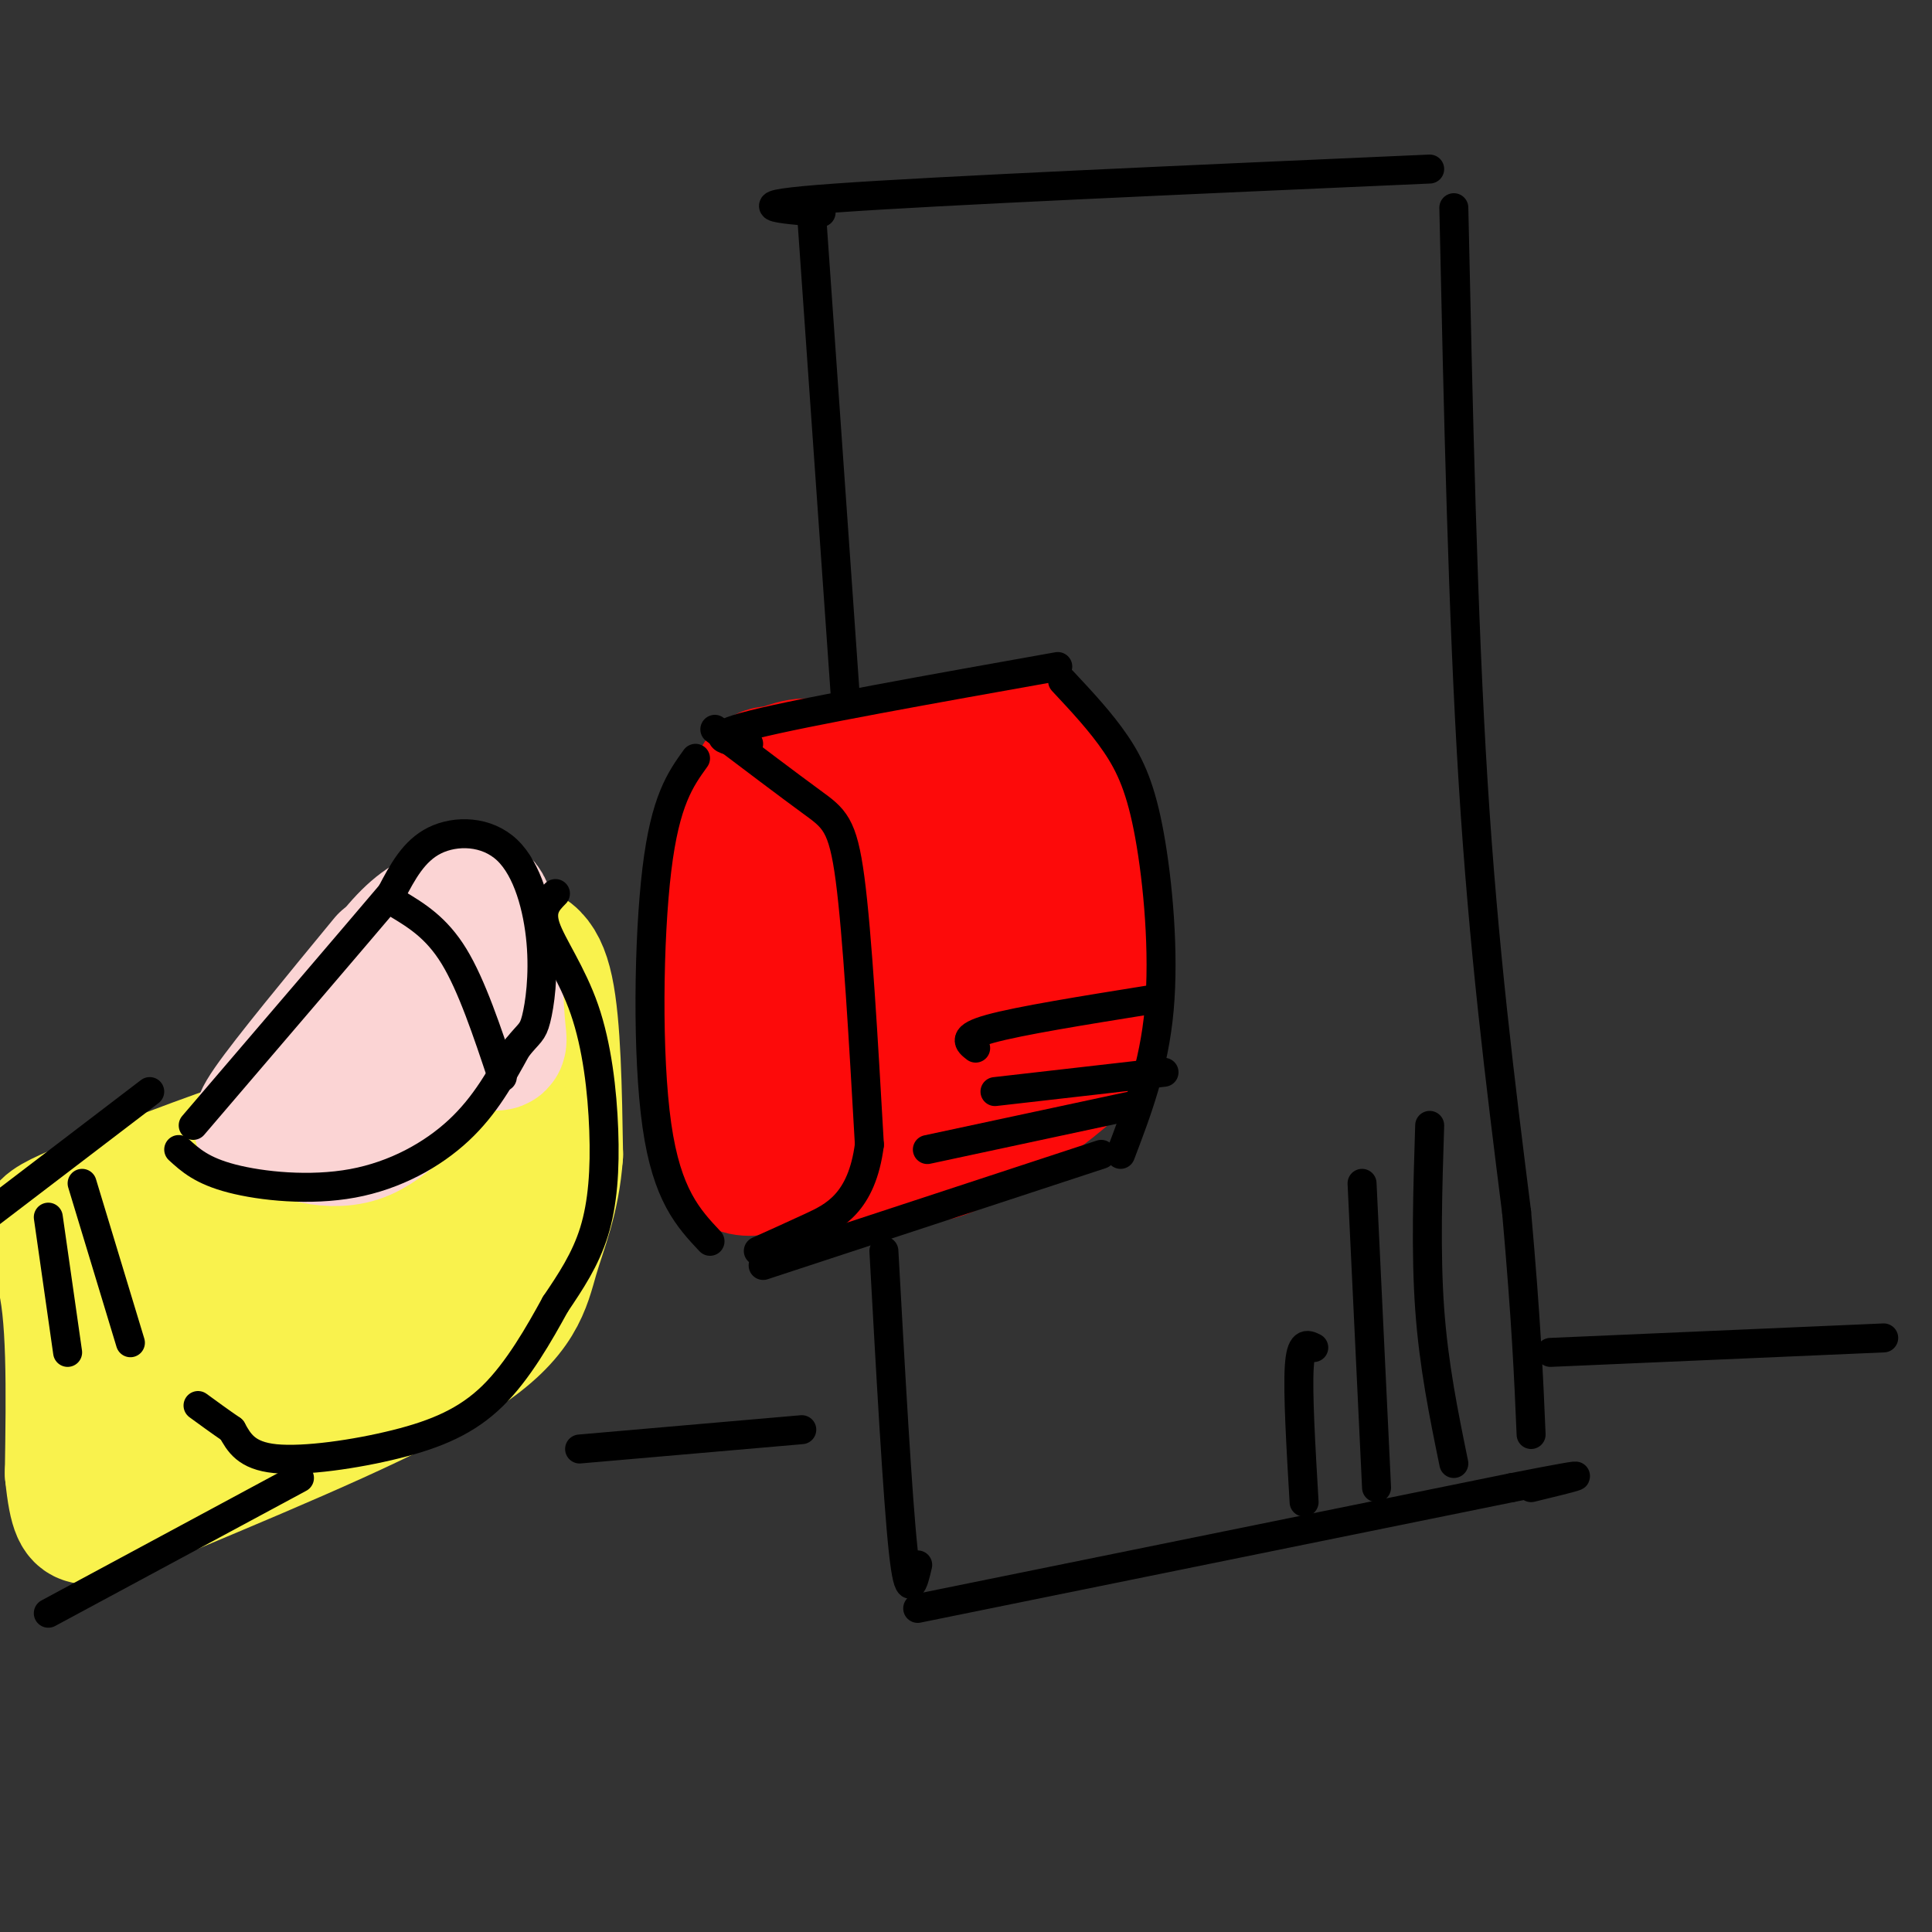 <svg viewBox='0 0 400 400' version='1.1' xmlns='http://www.w3.org/2000/svg' xmlns:xlink='http://www.w3.org/1999/xlink'><rect x="0" y="0" width="400" height="400" fill="#333333" stroke="none"/><g fill='none' stroke='rgb(253,10,10)' stroke-width='28' stroke-linecap='round' stroke-linejoin='round'><path d='M158,166c-2.439,5.331 -4.878,10.662 -6,21c-1.122,10.338 -0.927,25.683 0,33c0.927,7.317 2.587,6.606 5,7c2.413,0.394 5.580,1.893 8,2c2.420,0.107 4.092,-1.177 6,-8c1.908,-6.823 4.052,-19.183 4,-29c-0.052,-9.817 -2.301,-17.091 -5,-21c-2.699,-3.909 -5.850,-4.455 -9,-5'/><path d='M161,166c-1.978,8.711 -2.422,32.989 -3,42c-0.578,9.011 -1.290,2.754 2,4c3.290,1.246 10.583,9.994 14,5c3.417,-4.994 2.958,-23.729 2,-34c-0.958,-10.271 -2.417,-12.077 -5,-14c-2.583,-1.923 -6.292,-3.961 -10,-6'/><path d='M161,163c-2.563,2.409 -3.972,11.431 -4,21c-0.028,9.569 1.324,19.686 1,23c-0.324,3.314 -2.324,-0.173 2,5c4.324,5.173 14.972,19.008 20,13c5.028,-6.008 4.437,-31.859 2,-46c-2.437,-14.141 -6.718,-16.570 -11,-19'/><path d='M171,160c-3.731,-2.865 -7.560,-0.527 -10,0c-2.440,0.527 -3.493,-0.756 -5,6c-1.507,6.756 -3.470,21.553 -1,33c2.470,11.447 9.372,19.546 13,23c3.628,3.454 3.983,2.262 6,2c2.017,-0.262 5.695,0.404 8,-4c2.305,-4.404 3.236,-13.878 4,-22c0.764,-8.122 1.361,-14.892 0,-20c-1.361,-5.108 -4.681,-8.554 -8,-12'/><path d='M178,166c-4.392,-2.230 -11.373,-1.804 -15,-2c-3.627,-0.196 -3.900,-1.014 -5,4c-1.100,5.014 -3.029,15.861 -2,25c1.029,9.139 5.014,16.569 9,24'/><path d='M174,158c0.000,0.000 35.000,-2.000 35,-2'/><path d='M187,184c0.000,0.000 26.000,-2.000 26,-2'/><path d='M180,213c0.000,0.000 29.000,-6.000 29,-6'/><path d='M165,242c0.000,0.000 40.000,-13.000 40,-13'/><path d='M208,154c5.644,9.733 11.289,19.467 14,28c2.711,8.533 2.489,15.867 1,22c-1.489,6.133 -4.244,11.067 -7,16'/><path d='M200,156c2.095,-1.560 4.190,-3.119 9,1c4.810,4.119 12.333,13.917 16,22c3.667,8.083 3.476,14.452 0,22c-3.476,7.548 -10.238,16.274 -17,25'/><path d='M158,169c-3.044,2.122 -6.088,4.245 -8,17c-1.912,12.755 -2.692,36.143 -1,47c1.692,10.857 5.857,9.183 11,8c5.143,-1.183 11.265,-1.874 15,-8c3.735,-6.126 5.082,-17.688 6,-25c0.918,-7.312 1.405,-10.375 -1,-16c-2.405,-5.625 -7.703,-13.813 -13,-22'/><path d='M167,170c-2.167,-3.667 -1.083,-1.833 0,0'/><path d='M168,163c8.429,-2.304 16.857,-4.607 26,-7c9.143,-2.393 19.000,-4.875 25,2c6.000,6.875 8.143,23.107 9,34c0.857,10.893 0.429,16.446 0,22'/><path d='M228,214c-5.244,7.911 -18.356,16.689 -26,21c-7.644,4.311 -9.822,4.156 -12,4'/></g>
<g fill='none' stroke='rgb(0,0,0)' stroke-width='6' stroke-linecap='round' stroke-linejoin='round'><path d='M144,157c-3.133,4.356 -6.267,8.711 -8,23c-1.733,14.289 -2.067,38.511 0,53c2.067,14.489 6.533,19.244 11,24'/><path d='M148,151c7.644,5.778 15.289,11.556 20,15c4.711,3.444 6.489,4.556 8,16c1.511,11.444 2.756,33.222 4,55'/><path d='M180,237c-1.556,12.111 -7.444,14.889 -12,17c-4.556,2.111 -7.778,3.556 -11,5'/><path d='M158,262c0.000,0.000 70.000,-23.000 70,-23'/><path d='M155,154c-4.833,-0.667 -9.667,-1.333 1,-4c10.667,-2.667 36.833,-7.333 63,-12'/><path d='M220,141c3.964,4.238 7.929,8.476 11,13c3.071,4.524 5.250,9.333 7,19c1.750,9.667 3.071,24.190 2,36c-1.071,11.810 -4.536,20.905 -8,30'/><path d='M168,44c0.000,0.000 7.000,100.000 7,100'/><path d='M170,44c-9.000,-0.750 -18.000,-1.500 3,-3c21.000,-1.500 72.000,-3.750 123,-6'/><path d='M301,43c0.917,42.167 1.833,84.333 4,119c2.167,34.667 5.583,61.833 9,89'/><path d='M314,251c2.000,22.500 2.500,34.250 3,46'/><path d='M183,259c1.417,25.583 2.833,51.167 4,62c1.167,10.833 2.083,6.917 3,3'/><path d='M190,333c0.000,0.000 123.000,-25.000 123,-25'/><path d='M313,308c21.167,-4.167 12.583,-2.083 4,0'/></g>
<g fill='none' stroke='rgb(249,242,77)' stroke-width='28' stroke-linecap='round' stroke-linejoin='round'><path d='M39,245c7.480,-0.976 14.960,-1.952 23,-9c8.040,-7.048 16.640,-20.167 24,-28c7.360,-7.833 13.482,-10.378 18,-11c4.518,-0.622 7.434,0.679 9,8c1.566,7.321 1.783,20.660 2,34'/><path d='M115,239c-0.643,9.155 -3.250,15.042 -5,21c-1.750,5.958 -2.643,11.988 -15,20c-12.357,8.012 -36.179,18.006 -60,28'/><path d='M101,217c-2.833,5.667 -5.667,11.333 -17,22c-11.333,10.667 -31.167,26.333 -51,42'/><path d='M92,237c-23.500,18.917 -47.000,37.833 -55,45c-8.000,7.167 -0.500,2.583 7,-2'/><path d='M98,246c0.000,0.000 -53.000,43.000 -53,43'/><path d='M88,258c0.000,0.000 -48.000,20.000 -48,20'/><path d='M85,231c-1.405,-1.619 -2.810,-3.238 -17,1c-14.190,4.238 -41.167,14.333 -52,19c-10.833,4.667 -5.524,3.905 -3,12c2.524,8.095 2.262,25.048 2,42'/><path d='M15,305c0.833,8.500 1.917,8.750 3,9'/><path d='M52,249c-2.750,1.083 -5.500,2.167 -11,8c-5.500,5.833 -13.750,16.417 -22,27'/></g>
<g fill='none' stroke='rgb(251,212,212)' stroke-width='28' stroke-linecap='round' stroke-linejoin='round'><path d='M76,214c-0.369,-2.567 -0.737,-5.133 1,-9c1.737,-3.867 5.580,-9.033 9,-12c3.420,-2.967 6.416,-3.734 9,-5c2.584,-1.266 4.754,-3.030 6,2c1.246,5.030 1.566,16.854 2,22c0.434,5.146 0.981,3.613 -3,4c-3.981,0.387 -12.491,2.693 -21,5'/><path d='M79,221c-3.500,0.833 -1.750,0.417 0,0'/><path d='M80,199c-10.110,12.278 -20.220,24.555 -24,30c-3.780,5.445 -1.230,4.057 1,4c2.230,-0.057 4.139,1.215 7,2c2.861,0.785 6.675,1.081 10,0c3.325,-1.081 6.163,-3.541 9,-6'/><path d='M83,229c1.833,-1.500 1.917,-2.250 2,-3'/></g>
<g fill='none' stroke='rgb(0,0,0)' stroke-width='6' stroke-linecap='round' stroke-linejoin='round'><path d='M37,238c2.405,2.196 4.810,4.393 11,6c6.190,1.607 16.167,2.625 25,1c8.833,-1.625 16.524,-5.893 22,-11c5.476,-5.107 8.738,-11.054 12,-17'/><path d='M107,217c2.644,-3.309 3.256,-3.080 4,-6c0.744,-2.920 1.622,-8.989 1,-16c-0.622,-7.011 -2.744,-14.965 -7,-19c-4.256,-4.035 -10.644,-4.153 -15,-2c-4.356,2.153 -6.678,6.576 -9,11'/><path d='M81,185c-8.333,9.833 -24.667,28.917 -41,48'/><path d='M115,185c-1.627,1.648 -3.254,3.295 -2,7c1.254,3.705 5.388,9.467 8,17c2.612,7.533 3.703,16.836 4,25c0.297,8.164 -0.201,15.190 -2,21c-1.799,5.810 -4.900,10.405 -8,15'/><path d='M115,270c-3.340,6.085 -7.689,13.796 -13,19c-5.311,5.204 -11.584,7.901 -20,10c-8.416,2.099 -18.976,3.600 -25,3c-6.024,-0.600 -7.512,-3.300 -9,-6'/><path d='M48,296c-2.667,-1.833 -4.833,-3.417 -7,-5'/><path d='M62,306c0.000,0.000 -52.000,28.000 -52,28'/><path d='M31,226c0.000,0.000 -38.000,29.000 -38,29'/><path d='M82,187c4.167,2.500 8.333,5.000 12,11c3.667,6.000 6.833,15.500 10,25'/><path d='M10,252c0.000,0.000 4.000,28.000 4,28'/><path d='M17,245c0.000,0.000 10.000,33.000 10,33'/><path d='M202,217c-1.500,-1.167 -3.000,-2.333 3,-4c6.000,-1.667 19.500,-3.833 33,-6'/><path d='M192,238c0.000,0.000 42.000,-9.000 42,-9'/><path d='M206,226c0.000,0.000 35.000,-4.000 35,-4'/><path d='M272,279c-1.333,-0.667 -2.667,-1.333 -3,4c-0.333,5.333 0.333,16.667 1,28'/><path d='M282,245c0.000,0.000 3.000,63.000 3,63'/><path d='M296,233c-0.417,13.167 -0.833,26.333 0,38c0.833,11.667 2.917,21.833 5,32'/><path d='M120,300c0.000,0.000 46.000,-4.000 46,-4'/><path d='M321,280c0.000,0.000 69.000,-3.000 69,-3'/></g>
</svg>